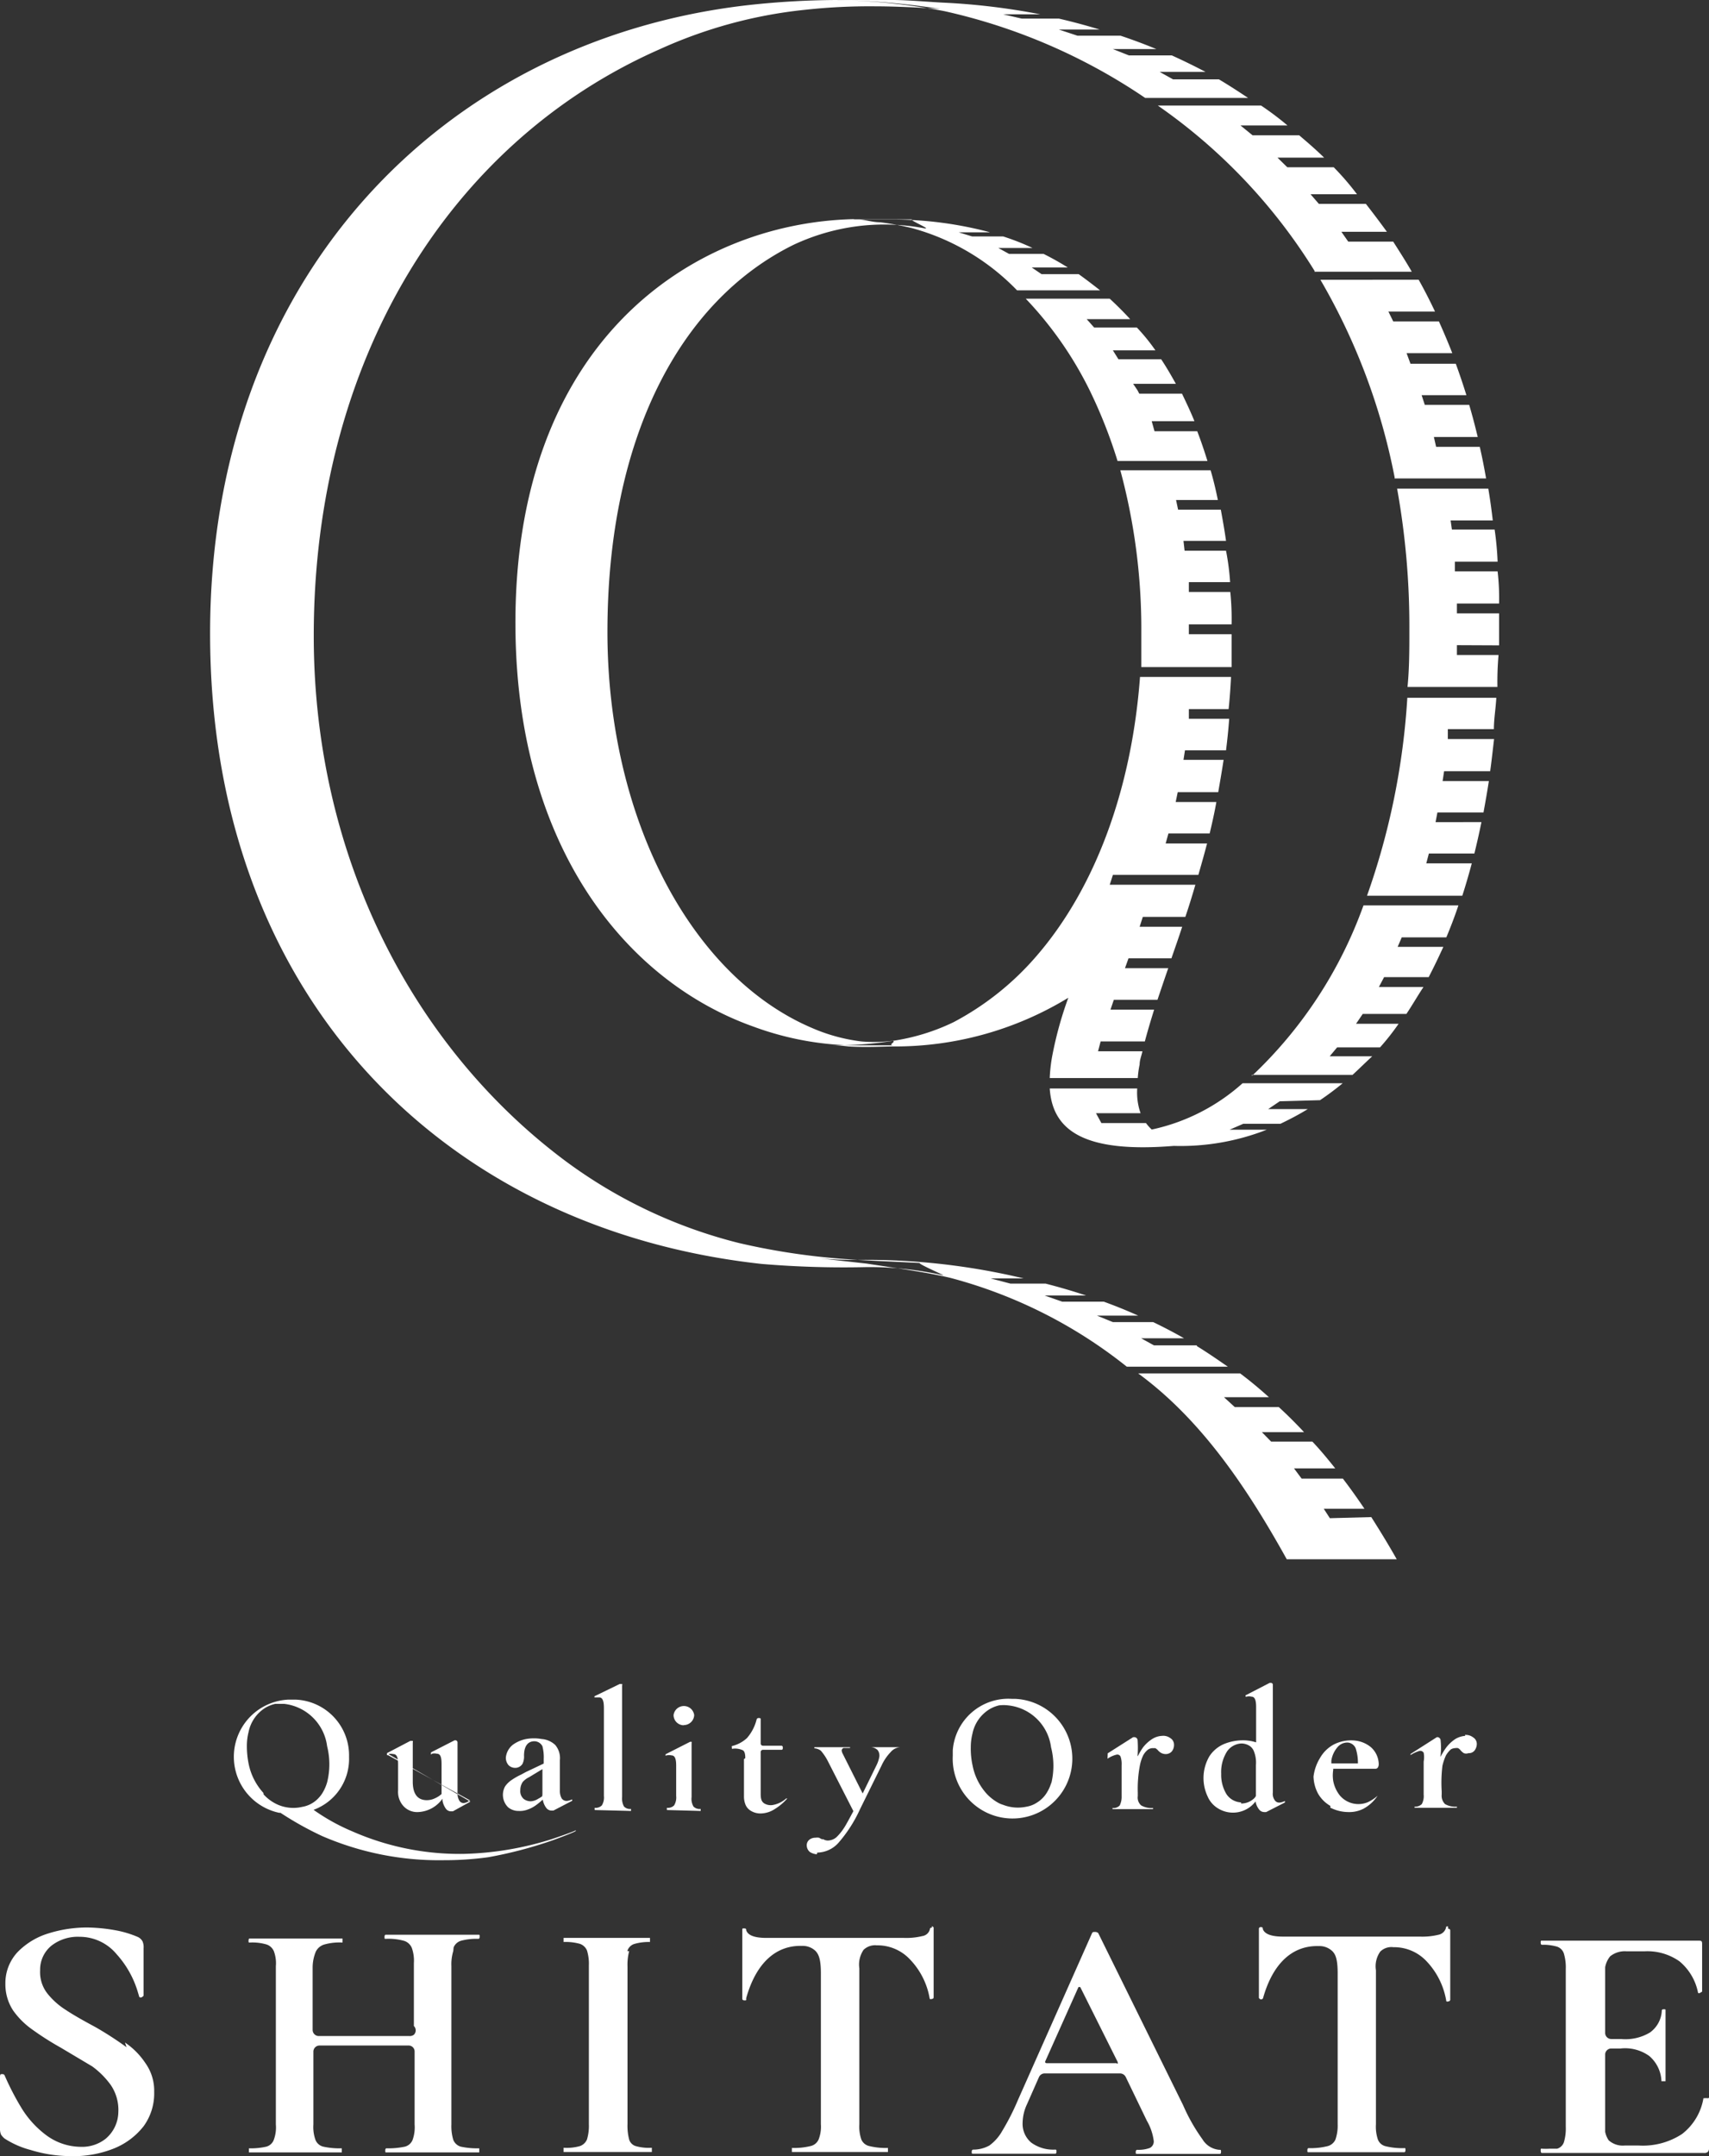 <svg class="logo" xmlns="http://www.w3.org/2000/svg" width="92" height="116" viewBox="0 0 92 116" fill='#fff'>
	<rect x="0" y="0" width="92" height="116" fill="#333333" stroke="none"/>
	<path class="a" d="M67.19,5.27c-.51-.34-1-.66-1.57-1H63.15l-.72-.4H64.9c-.59-.31-1.2-.61-1.82-.89H60.77l-.86-.34h2.34c-.63-.26-1.27-.5-1.93-.72H58l-1-.33h2.2Q58.12,1.26,57,1h-2l-1-.23h2A36.22,36.22,0,0,0,50.73.14C49.93.1,48.87,0,48.05,0H43.67a34.44,34.44,0,0,1,7.17.6A31.35,31.35,0,0,1,61.65,5.27Zm3.57,9.35H76c-.32-.56-.67-1.1-1-1.62H72.58l-.37-.53h2.45c-.37-.51-.74-1-1.13-1.5H71l-.45-.52h2.5A14.59,14.59,0,0,0,71.8,9H69.3l-.53-.52h2.51c-.43-.42-.88-.81-1.34-1.2H67.43l-.65-.53h2.53a16,16,0,0,0-1.42-1.07H62.33a30.1,30.1,0,0,1,8.44,8.9m-17.5-2.09A20.42,20.42,0,0,0,48,11.81H46.21c.37,0,.73.15,1.18.15a14.62,14.62,0,0,1,1.73.32,12.38,12.38,0,0,1,5.63,3.34h4.47c-.38-.3-.76-.59-1.15-.87h-2l-.53-.36h1.94c-.43-.27-.86-.51-1.3-.73H54.32l-.58-.32h1.84A13.05,13.05,0,0,0,54,12.72H52.33l-.72-.22h1.66ZM45,0a40.72,40.72,0,0,1,5.62.48C49.73.42,48.24.34,47.1.34a32.07,32.07,0,0,0-3.79.19,25.11,25.11,0,0,0-7.82,2.13c-11.33,5-18.6,16.78-18.6,31.55,0,11.95,5.41,22.19,13.56,28.26a26.45,26.45,0,0,0,9.35,4.41,36.63,36.63,0,0,0,4.89.79c1.47.14,3.32.2,4.84.28-.23,0,1.47.73,1.24.66a18.2,18.2,0,0,0-4.1-.44A52.76,52.76,0,0,1,41,68C24,66.14,11.31,53.72,11.31,34.08,11.31,15,23.79,2.21,40.15.29A45.13,45.13,0,0,1,45,0m1,11.8h3.12c-.29,0,1,.52.68.49a11.5,11.5,0,0,0-7.1.89c-6.06,3-10,10.33-10,20.82,0,10,4.49,18.52,11,21.3a9.54,9.54,0,0,0,2.67.73A7.86,7.86,0,0,0,48,56c.35,0-.27.23.1.24H45.75a16.34,16.34,0,0,1-5.17-1C33.75,52.82,27.91,45.67,27.75,34c-.21-15.54,9.49-22,18.19-22.21M75.07,25.74H80c-.1-.57-.21-1.14-.34-1.7H77.31l-.12-.53h2.36c-.14-.58-.29-1.16-.46-1.73H76.7l-.17-.52h2.41c-.18-.58-.37-1.14-.57-1.69H75.93L75.72,19h2.46c-.23-.59-.47-1.15-.72-1.71H75l-.26-.53h2.51c-.28-.59-.57-1.16-.88-1.71H71.08a33.88,33.88,0,0,1,4,10.65M67.39,57.83h5.42c.36-.33.71-.68,1.06-1H71.58l.4-.48h2.31a12.72,12.72,0,0,0,1-1.27H73l.36-.53h2.35c.31-.46.62-1,.92-1.45h-2.4l.28-.53h2.4c.27-.52.53-1.06.79-1.63H75.24l.22-.51h2.4c.23-.55.45-1.12.65-1.72H73.4a23.51,23.51,0,0,1-6,9.17m6.19-9.69h5.13q.27-.84.51-1.74H76.78l.14-.53h2.45c.13-.53.26-1.1.38-1.69H77.28l.1-.52h2.48c.1-.54.2-1.11.29-1.69H77.66l.08-.53h2.48c.08-.57.14-1.14.21-1.73H77.94v-.53h2.48c0-.56.1-1.11.13-1.69H75.76a38.88,38.88,0,0,1-2.17,10.65m-2.53,11c.42-.28.83-.59,1.22-.91H66.89A10.66,10.66,0,0,1,62,60.77a2.59,2.59,0,0,1-.31-.35H59.29L59,59.89h2.4a3.35,3.35,0,0,1-.18-1.33H56.51c.15,2.29,1.89,3.48,6.68,3.09a12.69,12.69,0,0,0,5-.87h-2l.74-.32h2c.5-.24,1-.5,1.47-.79H68.27l.62-.42ZM80.7,34.72V33H78.43v-.53H80.7a12.45,12.45,0,0,0-.08-1.73h-2.3v-.52h2.3a16.6,16.6,0,0,0-.16-1.73h-2.3L78.09,28h2.27q-.1-.87-.24-1.71H75.21a41.74,41.74,0,0,1,.66,7.56c0,1.08,0,2.1-.1,3.11h4.84a16.57,16.57,0,0,1,.06-1.72H78.43v-.53ZM60.84,17.17c-.35-.38-.72-.75-1.1-1.1H55.22A19.88,19.88,0,0,1,58.66,21a26.31,26.31,0,0,1,1.5,3.8H65c-.17-.55-.35-1.08-.55-1.6h-2.3L62,22.66h2.3c-.21-.52-.44-1-.67-1.48h-2.3l-.1-.19L61,20.65H63.3c-.25-.45-.51-.9-.79-1.32h-2.3l-.3-.48H62.2a10.45,10.45,0,0,0-1-1.23h-2.3l-.4-.45Zm4.65,9.73h.07c-.11-.55-.24-1.09-.39-1.6H60.31a32.75,32.75,0,0,1,1.13,8.76c0,.62,0,1.23,0,1.83H66.3V34.12H64v-.53H66.3a14.3,14.3,0,0,0-.07-1.74H64v-.53h2.22A13.25,13.25,0,0,0,66,29.63H63.77l-.06-.53H66c-.08-.58-.18-1.13-.28-1.68H63.42l-.11-.52Zm6.1,54.78-.33-.51h2.19c-.37-.55-.76-1.1-1.16-1.62H70.07L69.66,79h2.22c-.4-.5-.81-1-1.23-1.44H68.43l-.5-.51H70.2c-.44-.47-.89-.92-1.36-1.35H66.47l-.58-.53h2.42c-.5-.45-1-.87-1.55-1.28H61.27c3.32,2.43,5.78,6,8,10h5.92c-.44-.78-.9-1.53-1.37-2.27ZM56.5,58h4.75a4.91,4.91,0,0,1,.1-.73c0-.25.1-.47.15-.71H59.11l.14-.53h2.38c.14-.53.31-1.1.5-1.71H59.78l.18-.53h2.35c.18-.53.37-1.1.58-1.7H60.56l.19-.53h2.31c.19-.55.39-1.11.58-1.7H61.35l.17-.53h2.29c.19-.56.37-1.14.54-1.73H59.74l.17-.53h4.6c.16-.55.32-1.12.47-1.69H62.75l.15-.54h2.22c.13-.55.26-1.12.36-1.69H63.29l.11-.53h2.18c.1-.57.2-1.15.29-1.74H63.71l.08-.51H66c.07-.56.13-1.13.17-1.7H64v-.52h2.14v0c.06-.57.1-1.14.13-1.73H61.37c-.46,6.15-2.46,11.41-5.56,15a15.32,15.32,0,0,1-4.47,3.57A11.29,11.29,0,0,1,48.05,56a18.75,18.75,0,0,1-3.26.23,8.24,8.24,0,0,1,.88.07c1,.06,1.87,0,2.44,0a17.92,17.92,0,0,0,9.4-2.62,19.86,19.86,0,0,0-.84,3A8.35,8.35,0,0,0,56.51,58m7.92,14.38H62.12L61.43,72h2.31c-.54-.31-1.1-.6-1.66-.87H59.91l-.86-.35h2.22c-.6-.27-1.22-.52-1.85-.75H57.18l-.94-.33h2.23c-.72-.24-1.44-.45-2.18-.64H54.4l-1.07-.28h1.78a36.45,36.45,0,0,0-8.65-1h-.9a19.54,19.54,0,0,1-2.08-.15l3.16.35c1.63.25,3.26.47,4.52.77a25.75,25.75,0,0,1,9.5,4.78H66.1c-.55-.38-1.1-.76-1.67-1.11M6.81,110.14a18.3,18.3,0,0,0-1.67-1.08c-.67-.36-1.2-.66-1.59-.92a4,4,0,0,1-1-.89A1.86,1.86,0,0,1,2.16,106a1.66,1.66,0,0,1,.62-1.33,2.31,2.31,0,0,1,1.5-.47,2.59,2.59,0,0,1,2,.94,5.26,5.26,0,0,1,1.13,2l.09.3h0a.12.12,0,0,0,.15,0c.08-.06.08-.06.08-.1v-2.53a.78.78,0,0,0-.06-.37.56.56,0,0,0-.25-.23,5.54,5.54,0,0,0-1.2-.36,9.29,9.29,0,0,0-1.49-.15,7,7,0,0,0-2.13.32,3.91,3.91,0,0,0-1.65,1,2.44,2.44,0,0,0-.66,1.7,2.56,2.56,0,0,0,.42,1.45,4.27,4.27,0,0,0,1,1,16,16,0,0,0,1.57,1l1.68,1a4.47,4.47,0,0,1,1,1,2.38,2.38,0,0,1,.41,1.47,1.91,1.91,0,0,1-.7,1.44,2.05,2.05,0,0,1-1.33.42,3.16,3.16,0,0,1-1.83-.61,5.22,5.22,0,0,1-1.33-1.44,14.44,14.44,0,0,1-.93-1.79.12.12,0,0,0-.13-.07c-.08,0-.11,0-.11.08H0v2.89a.72.72,0,0,0,.06.29,1.12,1.12,0,0,0,.18.2,4.81,4.81,0,0,0,1.41.62,7.42,7.42,0,0,0,2.09.33,5.91,5.91,0,0,0,2.39-.41,3.84,3.84,0,0,0,1.61-1.21,3,3,0,0,0,.56-1.84A2.55,2.55,0,0,0,7.83,111a4,4,0,0,0-1.1-1.11m17.69-5.12a.62.62,0,0,1,.41-.36,3.2,3.2,0,0,1,.93-.1s.06,0,.06-.11,0-.11-.06-.11h-5s-.06,0-.06.11,0,.11.06.11a3.11,3.11,0,0,1,1,.11.67.67,0,0,1,.41.38,2.06,2.06,0,0,1,.11.82V109a.33.33,0,0,1,0,.47.36.36,0,0,1-.24.07H17.16a.33.33,0,0,1-.33-.33h0v-3.38A2.27,2.27,0,0,1,17,105a.75.75,0,0,1,.44-.38,3,3,0,0,1,1-.11v-.22h-5s-.06,0-.06.11,0,.11.06.11a2.74,2.74,0,0,1,.9.1.65.65,0,0,1,.4.36,1.85,1.85,0,0,1,.11.81v8.52a1.9,1.9,0,0,1-.11.82.59.59,0,0,1-.4.37,3.7,3.7,0,0,1-.94.09v.22h5v-.22a4.1,4.1,0,0,1-1-.09.6.6,0,0,1-.42-.37,2.06,2.06,0,0,1-.11-.82v-3.92a.33.33,0,0,1,.33-.33H22a.32.32,0,0,1,.32.33h0v3.92a2,2,0,0,1-.11.83.61.61,0,0,1-.41.36,4.23,4.23,0,0,1-1,.09s-.06,0-.06.11,0,.11.06.11h5v-.22a4.19,4.19,0,0,1-1-.09.62.62,0,0,1-.4-.37,2.53,2.53,0,0,1-.1-.82v-8.52a2.44,2.44,0,0,1,.1-.81m9.37,0a.57.57,0,0,1,.36-.38,2.78,2.78,0,0,1,.86-.11s0,0,0-.11,0-.11,0-.11H30.34v.22a2.87,2.87,0,0,1,.88.1.64.64,0,0,1,.38.36,2.44,2.44,0,0,1,.1.81v8.53a2.53,2.53,0,0,1-.1.82.64.64,0,0,1-.38.36,2.59,2.59,0,0,1-.88.09v.23h4.75s0,0,0-.12,0-.11,0-.11a2.58,2.58,0,0,1-.87-.09.53.53,0,0,1-.35-.35,2.9,2.9,0,0,1-.09-.83v-8.48a2.9,2.9,0,0,1,.09-.83m16.31-1.26c-.07,0-.11,0-.12.08a.49.49,0,0,1-.4.37,3.66,3.66,0,0,1-1,.1H41.26c-.67,0-1-.15-1.09-.41,0-.06,0-.1-.11-.1s-.1,0-.1.1v3.69s0,.08.11.08.1,0,.1-.06v-.06c.53-1.89,1.6-2.85,3-2.81a1,1,0,0,1,.73.27c.16.17.29.42.29,1.19v8.13a1.9,1.9,0,0,1-.12.82.62.62,0,0,1-.44.36,3.74,3.74,0,0,1-1,.1s0,0,0,.11,0,.11,0,.11H47.8v-.22a3.74,3.74,0,0,1-1-.1.61.61,0,0,1-.43-.35,2.14,2.14,0,0,1-.11-.83v-8.38a1.41,1.41,0,0,1,.23-1,.89.89,0,0,1,.71-.24,2.39,2.39,0,0,1,1.75.72,4,4,0,0,1,1.1,2.16.12.12,0,0,0,.12,0,.08.08,0,0,0,.09-.08h0v-3.74s0-.08-.11-.08m27.8,0c-.07,0-.11,0-.11.08a.52.52,0,0,1-.4.37,3.66,3.66,0,0,1-1,.1H69.07c-.66,0-1-.15-1.09-.41,0-.06,0-.1-.11-.1a.09.09,0,0,0-.1.08v3.73s.06.08.11.08a.13.13,0,0,0,.11-.06v0c.53-1.89,1.59-2.85,3-2.81a1,1,0,0,1,.73.27c.17.17.29.42.29,1.19v8.13a2.27,2.27,0,0,1-.12.82.64.64,0,0,1-.45.36,3.74,3.74,0,0,1-1,.1s-.06,0-.06.11,0,.11.06.11H75.6s.06,0,.06-.11,0-.11-.06-.11a3.74,3.74,0,0,1-1-.1.59.59,0,0,1-.42-.35,2.14,2.14,0,0,1-.11-.83V106a1.37,1.37,0,0,1,.23-1,.85.85,0,0,1,.71-.24,2.39,2.39,0,0,1,1.75.72,4.06,4.06,0,0,1,1.1,2.19.12.12,0,0,0,.12,0,.09.09,0,0,0,.09-.08h0v-3.74s0-.08-.11-.08M64.75,115.12a9.8,9.8,0,0,1-1.06-1.86L59.12,104a.24.24,0,0,0-.16-.06c-.1,0-.14,0-.17.06l-4,9a12.79,12.79,0,0,1-.84,1.65,2.46,2.46,0,0,1-.69.78,1.79,1.79,0,0,1-.87.22s-.08,0-.08.11,0,.11.08.11h4.39c.06,0,.09,0,.09-.11s0-.11-.09-.11a2,2,0,0,1-1.27-.38,1.32,1.32,0,0,1-.46-1.07,2.44,2.44,0,0,1,.24-1l.64-1.45a.34.34,0,0,1,.3-.2H60.3a.35.35,0,0,1,.3.19l1.14,2.36a2.88,2.88,0,0,1,.37,1.09.39.39,0,0,1-.21.37,1.76,1.76,0,0,1-.68.1s-.08,0-.08.11,0,.11.08.11h4.41c.07,0,.1,0,.1-.11s0-.11-.1-.11a1.17,1.17,0,0,1-.87-.52M60.11,111H56.34s-.08,0-.08-.08h0l1.79-4a.08.08,0,0,1,.11,0h0l2,4a.13.13,0,0,1,0,.12h0M92,112.86v2.69a.3.3,0,0,1-.06.22.29.29,0,0,1-.22.06H83s-.06,0-.06-.12,0-.11.06-.11h0a3.09,3.09,0,0,0,.43,0l.4,0a.55.55,0,0,0,.36-.35,2.59,2.59,0,0,0,.1-.83v-8.48a2.59,2.59,0,0,0-.1-.83h0a.58.58,0,0,0-.37-.38,2.76,2.76,0,0,0-.63-.1H83s-.06,0-.06-.11,0-.11.06-.11h8.45c.12,0,.18,0,.18.17v2.57l-.1.06c-.1.06-.11,0-.12,0a2.92,2.92,0,0,0-1-1.69,3,3,0,0,0-1.86-.54h-1a1.26,1.26,0,0,0-.87.27,1.28,1.28,0,0,0-.27.59v3.55a.33.33,0,0,0,.32.31h.54a2.56,2.56,0,0,0,1.55-.35,1.53,1.53,0,0,0,.64-1.19s0-.06.1-.06.1,0,.1.06v3.81h-.22a1.87,1.87,0,0,0-.66-1.36,2.23,2.23,0,0,0-1.54-.4h-.51a.33.33,0,0,0-.32.3v4.18a1.25,1.25,0,0,0,.19.46,1.14,1.14,0,0,0,.86.28h.76a3.85,3.85,0,0,0,2.33-.62,3.08,3.08,0,0,0,1.15-1.92.11.11,0,0,1,.08,0,.08.08,0,0,1,.09,0h0a.09.09,0,0,1,.08,0ZM71.61,97.25a2.17,2.17,0,0,0,1,.24,1.67,1.67,0,0,0,.79-.18,2.13,2.13,0,0,0,.76-.7h0a2.12,2.12,0,0,1-.53.35,1.31,1.31,0,0,1-1.5-.36,1.78,1.78,0,0,1-.36-.79,1.88,1.88,0,0,1,0-.58v-.07h2.28c.1,0,.18-.1.17-.28A1.25,1.25,0,0,0,73.8,94a1.6,1.6,0,0,0-.89-.36,2.05,2.05,0,0,0-1.12.22,1.87,1.87,0,0,0-.73.72,2.48,2.48,0,0,0-.35,1,2.06,2.06,0,0,0,.24.91,1.8,1.8,0,0,0,.67.67M72,94a.69.69,0,0,1,.56-.25.51.51,0,0,1,.42.31,2.49,2.49,0,0,1,.12.81H71.67v-.15A1.44,1.44,0,0,1,72,94m-51.09.37a.57.57,0,0,1,.26,0c.18,0,.26.16.26.55v1.41a1.13,1.13,0,0,0,.29.84,1,1,0,0,0,.78.32,1.69,1.69,0,0,0,1.32-.72v-.06h0v.16a1.06,1.06,0,0,0,.19.45.34.34,0,0,0,.28.13h.09l.94-.52m0-.06h0a0,0,0,0,0-.05,0h0A.53.53,0,0,1,25,97a.26.26,0,0,1-.27-.12.72.72,0,0,1-.1-.41V93.74a.12.12,0,0,0-.09-.11h-.07l-1.27.65v.07c0,.07,0,.05.06,0h0a.53.53,0,0,1,.25,0c.19,0,.26.16.26.55v.27h0v1.35h0a1.36,1.36,0,0,1-.38.24,1,1,0,0,1-.41.09c-.5,0-.76-.33-.76-1V93.75a.14.14,0,0,0,0-.09h-.13l-1.26.66v.06c0,.06,0,.05.06.05h0m13.08,3v-.11a.45.45,0,0,1-.38-.13.9.9,0,0,1-.1-.51v-6a.11.11,0,0,0,0-.08h-.13L32,91.26v.06h.25c.18,0,.26.17.26.57v4.73a.82.82,0,0,1-.11.51.47.47,0,0,1-.39.13v.12Zm3.75,0v-.11a.46.46,0,0,1-.39-.13.83.83,0,0,1-.1-.51V93.79h0a.11.11,0,0,0,0-.08h-.08l-1.32.67v.06c0,.06,0,0,.06,0h0a.53.53,0,0,1,.25,0c.18,0,.26.16.26.55v1.63a.82.82,0,0,1-.11.51.47.47,0,0,1-.39.13v.12Zm2.33-2.79v2a1.16,1.16,0,0,0,.07.42.68.68,0,0,0,.25.33,1,1,0,0,0,.67.17,1.43,1.43,0,0,0,.68-.24,2.93,2.93,0,0,0,.66-.56h-.06a1.48,1.48,0,0,1-.72.35.67.67,0,0,1-.48-.1c-.13-.1-.17-.24-.17-.5V94.26a.12.12,0,0,1,.12-.12h1a.07.07,0,0,0,.07-.07h0V94a.08.08,0,0,0-.07-.08h-1a.12.12,0,0,1-.12-.12h0V92.51c0-.05,0-.08-.11-.08a.11.11,0,0,0-.11.08,2.4,2.4,0,0,1-.52,1,1.82,1.82,0,0,1-.81.43h0a.06.06,0,0,0,0,.06v.08a.06.06,0,0,0,.06,0,1,1,0,0,1,.54.09c.1.08.12.23.12.42M44,99.67a1.56,1.56,0,0,0,1.14-.53,7.45,7.45,0,0,0,1.16-1.81L47.45,95a2.61,2.61,0,0,1,.5-.74.73.73,0,0,1,.51-.26h0V94H46.83V94h0a.56.56,0,0,1,.41.15.48.48,0,0,1,.09.4,1.69,1.69,0,0,1-.15.43l-.74,1.51-1.07-2.13a.48.48,0,0,1-.06-.18.15.15,0,0,1,.11-.14h.34V94H43.84v.06a.63.63,0,0,1,.35.13,2.75,2.75,0,0,1,.36.53l1.39,2.72c-.2.37-.39.73-.49.88a2.77,2.77,0,0,1-.43.53.74.74,0,0,1-.42.17.45.45,0,0,1-.28-.07h-.08l-.15-.08a.61.61,0,0,0-.19,0,.51.51,0,0,0-.32.1.38.38,0,0,0-.15.34.47.47,0,0,0,.17.33.81.81,0,0,0,.37.12m15.65-5.14a1.45,1.45,0,0,1,.49-.22.19.19,0,0,1,.21.1,1.24,1.24,0,0,1,.06.47v1.66a1.07,1.07,0,0,1-.1.5.45.45,0,0,1-.39.14h0v.06h2.18v-.06h0a1.1,1.1,0,0,1-.64-.14.56.56,0,0,1-.18-.5v-.19A6.71,6.71,0,0,1,61.36,95a2.29,2.29,0,0,1,.18-.56,1,1,0,0,1,.26-.31.49.49,0,0,1,.23-.08h.16a.53.53,0,0,1,.14.11.65.65,0,0,0,.18.15.54.54,0,0,0,.25.06.44.44,0,0,0,.31-.13.54.54,0,0,0,.13-.37.41.41,0,0,0-.2-.36.63.63,0,0,0-.44-.12,1.09,1.09,0,0,0-.52.16,2,2,0,0,0-.5.45,3.25,3.25,0,0,0-.3.51.06.06,0,0,0,0-.06,5.89,5.89,0,0,0,0-.84.18.18,0,0,0-.19-.15H61l-1.37.87v.06h0m19.25-1a1.21,1.21,0,0,0-.52.16,2,2,0,0,0-.5.46,3.3,3.3,0,0,0-.31.51v-.07a3.93,3.93,0,0,0,0-.84.18.18,0,0,0-.2-.15h0l-1.41.9a.06.06,0,0,0,0,.06h0a1.74,1.74,0,0,1,.48-.22.21.21,0,0,1,.22.1,1.24,1.24,0,0,1,0,.47v1.78a.89.89,0,0,1-.1.51.52.52,0,0,1-.39.14h0v.06h2.28v-.06h0a1.11,1.11,0,0,1-.64-.14.63.63,0,0,1-.18-.51v-.18A7.45,7.45,0,0,1,77.65,95a2.84,2.84,0,0,1,.19-.56,1.35,1.35,0,0,1,.26-.32.48.48,0,0,1,.23-.07.43.43,0,0,1,.16,0,.41.41,0,0,1,.14.12.8.8,0,0,0,.17.15.36.36,0,0,0,.25,0,.39.39,0,0,0,.32-.13.59.59,0,0,0,.13-.36.41.41,0,0,0-.2-.36.64.64,0,0,0-.44-.13m-50.56,2-.24.13a3.6,3.6,0,0,0-.54.31,1.29,1.29,0,0,0-.33.33.94.94,0,0,0,.16,1.12.87.87,0,0,0,.58.2,1.18,1.18,0,0,0,.49-.08,1.72,1.72,0,0,0,.46-.25c.14-.1.34-.28.34-.28a1,1,0,0,0,.19.45.36.36,0,0,0,.29.14h.09l1-.52a.06.06,0,0,0,0-.08h0a.77.77,0,0,1-.27.08.32.32,0,0,1-.28-.13.8.8,0,0,1-.1-.41V94.7a1.1,1.1,0,0,0-.25-.82,1.19,1.19,0,0,0-.73-.32,2.37,2.37,0,0,0-.84,0,1.82,1.82,0,0,0-.7.3,1,1,0,0,0-.39.71.62.62,0,0,0,.14.39.5.5,0,0,0,.32.15.46.46,0,0,0,.44-.22.89.89,0,0,0,.08-.43c0-.54.22-.78.56-.78a.49.49,0,0,1,.43.27,2.32,2.32,0,0,1,.07.69v.24Zm.9,1.29a1.35,1.35,0,0,1-.22.14.84.84,0,0,1-.4.14.64.64,0,0,1-.38-.12.55.55,0,0,1-.19-.48.78.78,0,0,1,.13-.44,1.1,1.1,0,0,1,.35-.26l.18-.11.53-.32v1.36a.54.54,0,0,0,0,.18m38.39.19a.91.91,0,0,0,.19.44.35.35,0,0,0,.28.14h.1l1-.51a.06.06,0,0,0,0-.08h0a.92.92,0,0,1-.27.08.29.29,0,0,1-.27-.13.59.59,0,0,1-.1-.41V90.65a.1.1,0,0,0-.09-.11h-.08l-1.3.67v.07a0,0,0,0,0,.06,0h0a.53.53,0,0,1,.25,0c.18,0,.26.16.26.56v1.9a2.23,2.23,0,0,0-.73-.11,2.66,2.66,0,0,0-1,.2,1.77,1.77,0,0,0-.78.65,2.32,2.32,0,0,0-.1,2.17,1.38,1.38,0,0,0,.54.63,1.53,1.53,0,0,0,2.09-.43h0m-.83.12a1,1,0,0,1-.79-.45,2,2,0,0,1-.28-1.09,2.06,2.06,0,0,1,.32-1.21,1,1,0,0,1,.76-.42.83.83,0,0,1,.48.15.63.63,0,0,1,.18.22,1.65,1.65,0,0,1,.13.79v1.66a.47.47,0,0,1-.14.17,1,1,0,0,1-.66.24m-30-4.22a.56.56,0,0,0,.56-.54h0a.56.56,0,0,0-1.11,0,.55.55,0,0,0,.55.55h0m17.68-1.42a3,3,0,0,0-3.2,2.77h0v.29a3.22,3.22,0,1,0,3.38-3.06h-.17m2.1,4.48a2,2,0,0,1-.22.52,1.54,1.54,0,0,1-.21.29,1.61,1.61,0,0,1-.38.31,1.42,1.42,0,0,1-.53.2A2.19,2.19,0,0,1,54,97.1a1.3,1.3,0,0,1-.3-.13,2.56,2.56,0,0,1-.58-.46A3.15,3.15,0,0,1,52.36,95a4.19,4.19,0,0,1-.1-1,3,3,0,0,1,.09-.73,2,2,0,0,1,.93-1.32,1.81,1.81,0,0,1,.5-.2,2,2,0,0,1,.49,0A2.6,2.6,0,0,1,56.58,94a4,4,0,0,1,0,2M31,98.5a.06.06,0,0,0-.06,0c-.28.12-.92.34-1.22.44a17.07,17.07,0,0,1-4.75.8,14.36,14.36,0,0,1-6-1.21,10.93,10.93,0,0,1-2.09-1.16h0a2.92,2.92,0,0,0,1.91-2.85,3,3,0,0,0-2.89-3.08h-.37a3.08,3.08,0,0,0-.5,6.09h.07a17.53,17.53,0,0,0,2.24,1.25,15.84,15.84,0,0,0,6.55,1.3,17.34,17.34,0,0,0,2.39-.16,22.6,22.6,0,0,0,3.44-.9c.45-.16,1.12-.42,1.24-.49s0,0,0-.07m-16.78-2a3.29,3.29,0,0,1-.79-1.54,4.78,4.78,0,0,1-.1-1,3,3,0,0,1,.09-.73,2,2,0,0,1,.92-1.32,1.87,1.87,0,0,1,.51-.2h.5a2.63,2.63,0,0,1,2.3,2.28,4,4,0,0,1,0,1.94,2.39,2.39,0,0,1-.22.52,1.54,1.54,0,0,1-.21.29,1.56,1.56,0,0,1-.37.31,1.54,1.54,0,0,1-.54.2A2.09,2.09,0,0,1,14.77,97a2.31,2.31,0,0,1-.58-.46"/>
</svg>